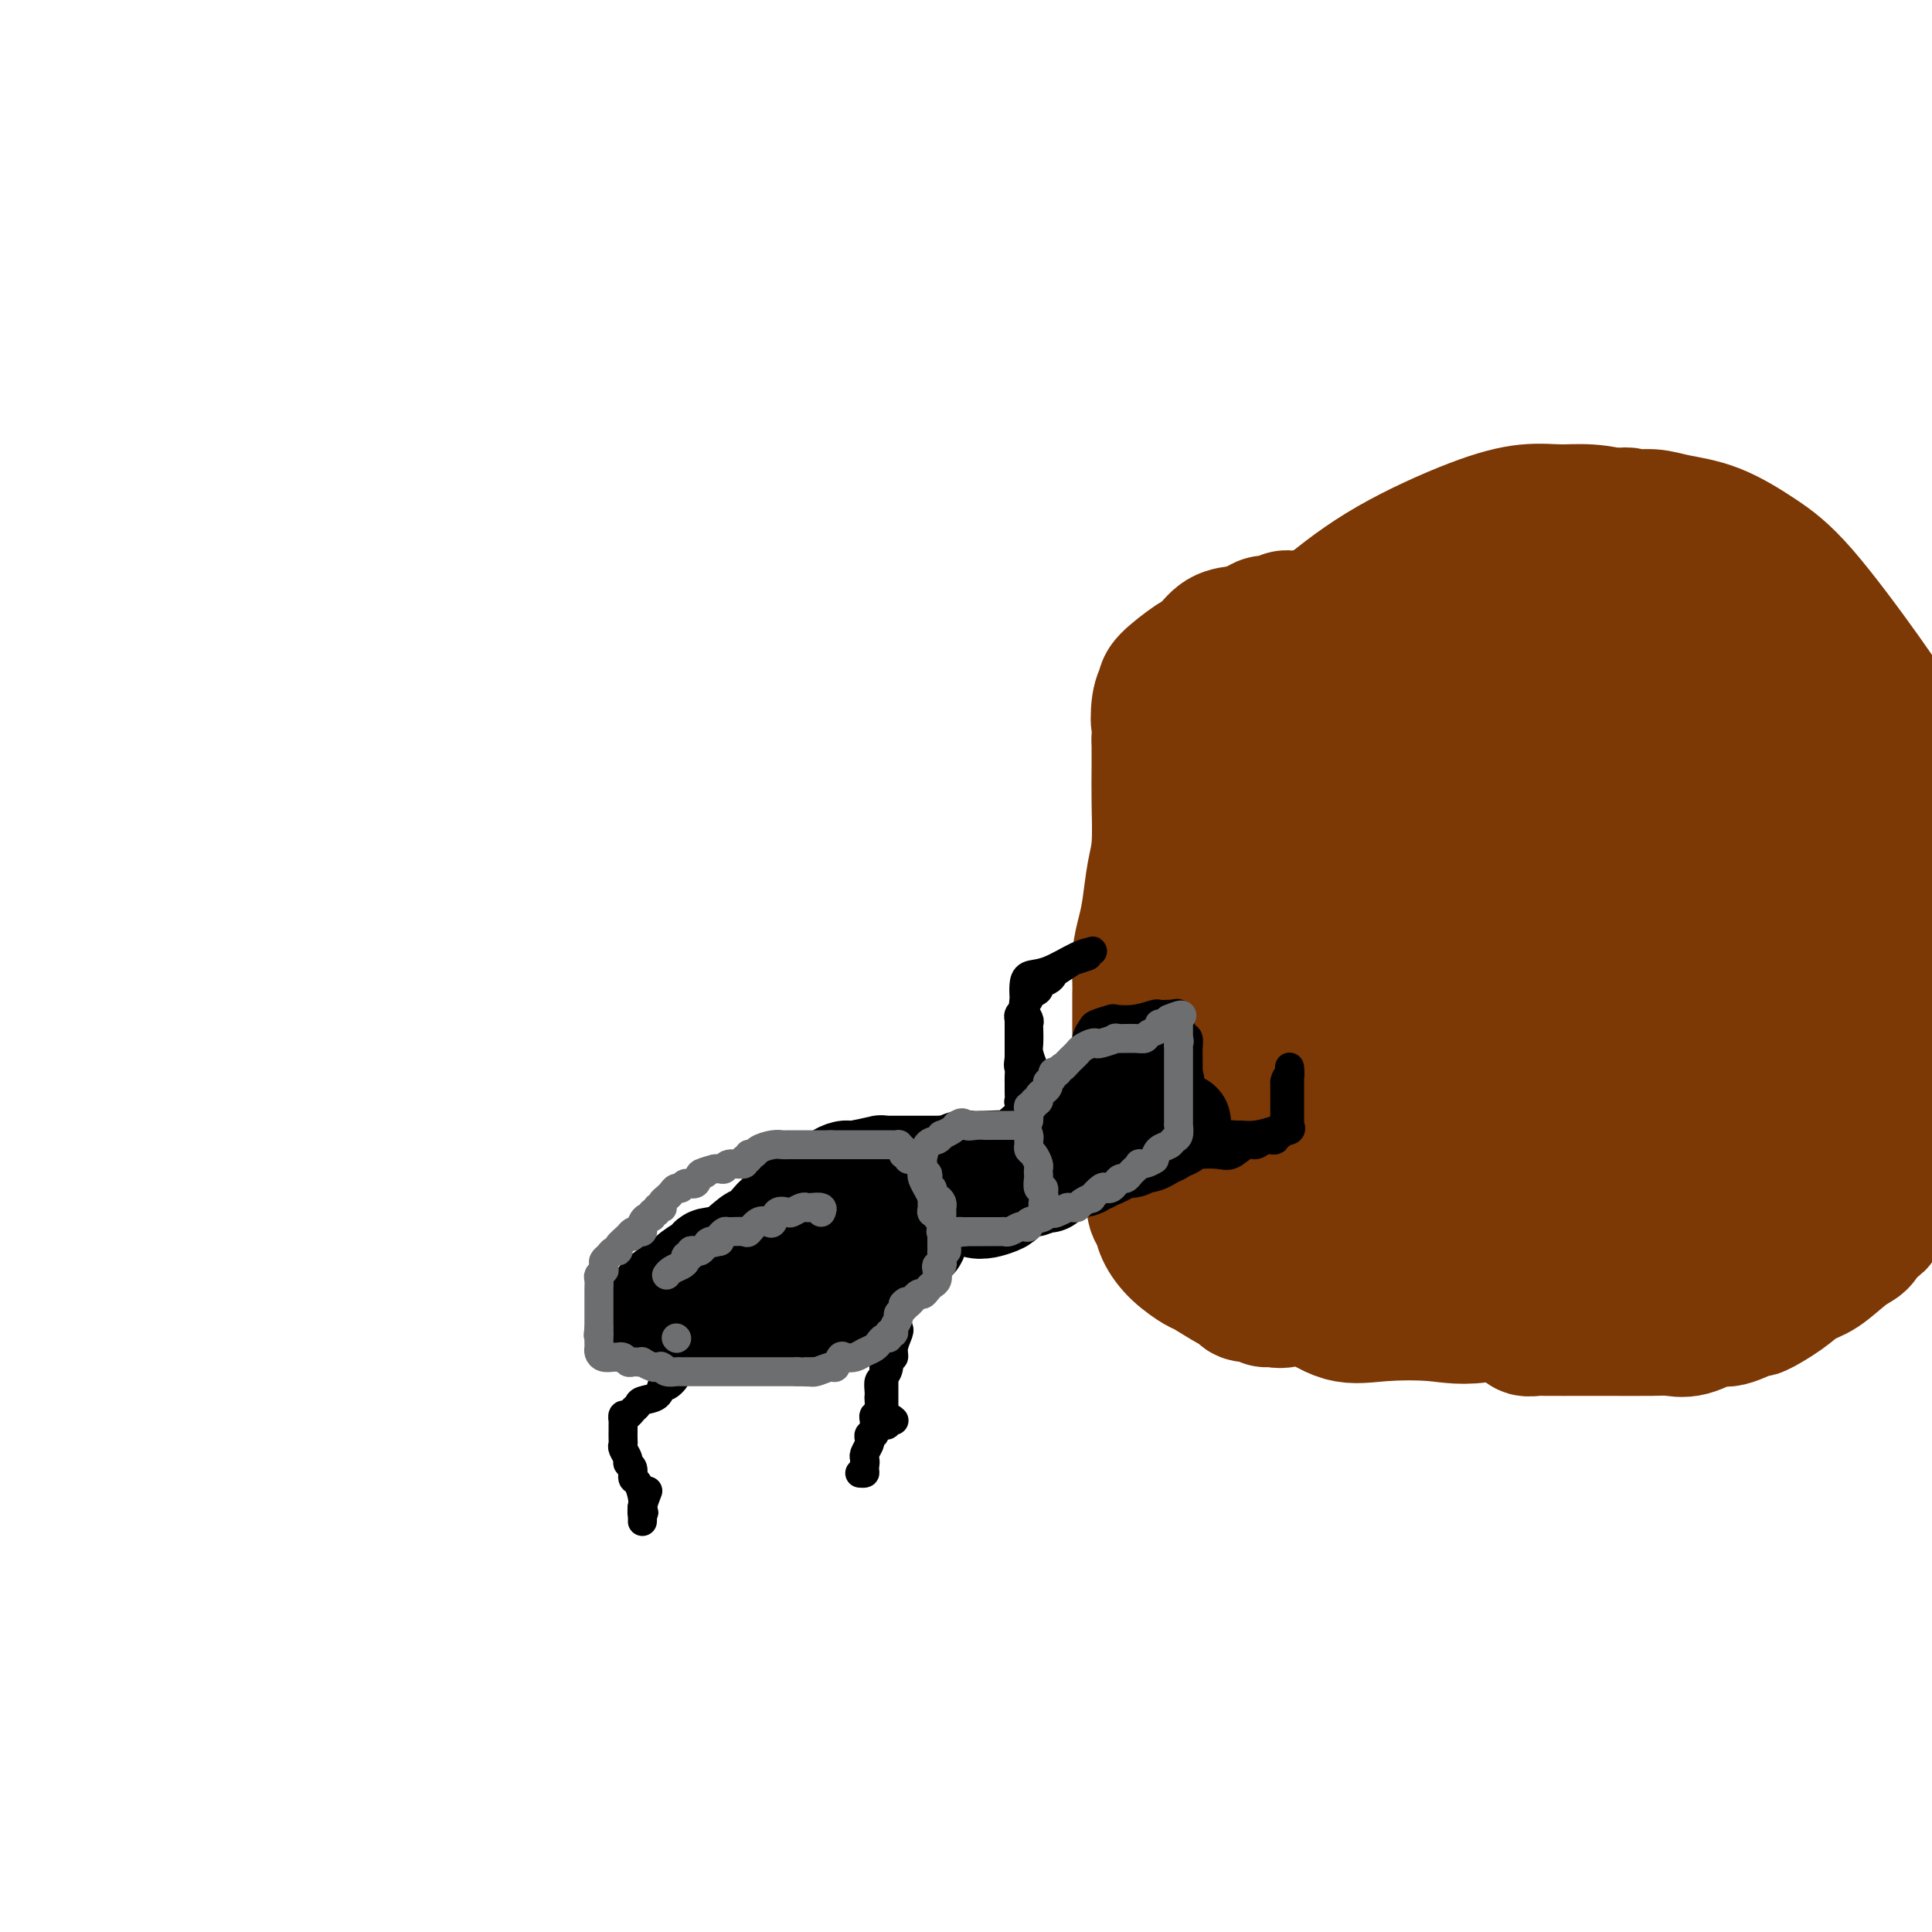 <svg viewBox='0 0 400 400' version='1.1' xmlns='http://www.w3.org/2000/svg' xmlns:xlink='http://www.w3.org/1999/xlink'><g fill='none' stroke='#7C3805' stroke-width='28' stroke-linecap='round' stroke-linejoin='round'><path d='M297,169c-0.021,-0.423 -0.042,-0.845 0,-1c0.042,-0.155 0.148,-0.042 -3,0c-3.148,0.042 -9.549,0.011 -14,0c-4.451,-0.011 -6.952,-0.004 -8,0c-1.048,0.004 -0.642,0.006 -1,0c-0.358,-0.006 -1.481,-0.020 -2,0c-0.519,0.020 -0.435,0.074 -1,0c-0.565,-0.074 -1.780,-0.277 -4,1c-2.220,1.277 -5.446,4.033 -7,6c-1.554,1.967 -1.436,3.146 -2,5c-0.564,1.854 -1.810,4.382 -3,7c-1.190,2.618 -2.325,5.325 -3,8c-0.675,2.675 -0.891,5.317 -1,8c-0.109,2.683 -0.112,5.405 0,8c0.112,2.595 0.340,5.063 0,7c-0.340,1.937 -1.248,3.345 0,6c1.248,2.655 4.652,6.558 7,9c2.348,2.442 3.638,3.423 6,5c2.362,1.577 5.794,3.748 9,5c3.206,1.252 6.185,1.584 9,2c2.815,0.416 5.467,0.916 9,1c3.533,0.084 7.947,-0.250 12,0c4.053,0.250 7.745,1.082 12,0c4.255,-1.082 9.072,-4.078 14,-7c4.928,-2.922 9.965,-5.771 14,-8c4.035,-2.229 7.066,-3.839 11,-8c3.934,-4.161 8.770,-10.872 11,-16c2.230,-5.128 1.856,-8.674 2,-13c0.144,-4.326 0.808,-9.434 1,-14c0.192,-4.566 -0.088,-8.590 -1,-13c-0.912,-4.410 -2.456,-9.205 -4,-14'/><path d='M360,153c-2.056,-3.581 -5.195,-5.534 -8,-8c-2.805,-2.466 -5.275,-5.446 -9,-8c-3.725,-2.554 -8.705,-4.684 -12,-6c-3.295,-1.316 -4.906,-1.819 -7,-2c-2.094,-0.181 -4.672,-0.042 -7,0c-2.328,0.042 -4.408,-0.014 -6,0c-1.592,0.014 -2.698,0.098 -4,0c-1.302,-0.098 -2.799,-0.377 -4,0c-1.201,0.377 -2.105,1.411 -3,3c-0.895,1.589 -1.781,3.733 -3,6c-1.219,2.267 -2.772,4.658 -4,8c-1.228,3.342 -2.132,7.633 -3,12c-0.868,4.367 -1.699,8.808 -2,13c-0.301,4.192 -0.072,8.136 0,13c0.072,4.864 -0.014,10.650 0,16c0.014,5.350 0.129,10.264 0,15c-0.129,4.736 -0.500,9.293 0,13c0.500,3.707 1.873,6.565 3,9c1.127,2.435 2.008,4.447 3,6c0.992,1.553 2.095,2.647 4,3c1.905,0.353 4.612,-0.034 7,0c2.388,0.034 4.457,0.489 9,-1c4.543,-1.489 11.560,-4.922 16,-8c4.440,-3.078 6.303,-5.801 8,-9c1.697,-3.199 3.227,-6.875 5,-11c1.773,-4.125 3.787,-8.699 5,-14c1.213,-5.301 1.624,-11.328 2,-17c0.376,-5.672 0.717,-10.989 0,-19c-0.717,-8.011 -2.490,-18.718 -4,-26c-1.510,-7.282 -2.755,-11.141 -4,-15'/><path d='M342,126c-1.834,-8.260 -2.421,-8.411 -3,-9c-0.579,-0.589 -1.152,-1.616 -2,-2c-0.848,-0.384 -1.971,-0.123 -4,0c-2.029,0.123 -4.965,0.110 -7,0c-2.035,-0.110 -3.170,-0.316 -5,0c-1.830,0.316 -4.354,1.154 -9,3c-4.646,1.846 -11.412,4.700 -17,8c-5.588,3.300 -9.996,7.044 -14,11c-4.004,3.956 -7.602,8.122 -10,12c-2.398,3.878 -3.595,7.467 -5,11c-1.405,3.533 -3.019,7.011 -4,11c-0.981,3.989 -1.331,8.491 -2,13c-0.669,4.509 -1.657,9.025 -2,13c-0.343,3.975 -0.041,7.408 0,11c0.041,3.592 -0.180,7.344 0,10c0.180,2.656 0.759,4.218 2,7c1.241,2.782 3.143,6.785 4,9c0.857,2.215 0.668,2.643 2,3c1.332,0.357 4.183,0.644 9,1c4.817,0.356 11.599,0.780 18,1c6.401,0.220 12.421,0.235 18,0c5.579,-0.235 10.718,-0.720 18,-3c7.282,-2.280 16.707,-6.356 23,-10c6.293,-3.644 9.456,-6.858 12,-11c2.544,-4.142 4.471,-9.214 6,-13c1.529,-3.786 2.659,-6.285 3,-10c0.341,-3.715 -0.108,-8.645 0,-14c0.108,-5.355 0.771,-11.137 0,-16c-0.771,-4.863 -2.977,-8.809 -5,-13c-2.023,-4.191 -3.864,-8.626 -6,-13c-2.136,-4.374 -4.568,-8.687 -7,-13'/><path d='M355,123c-4.674,-8.028 -7.359,-8.597 -10,-10c-2.641,-1.403 -5.239,-3.638 -8,-5c-2.761,-1.362 -5.685,-1.849 -8,-2c-2.315,-0.151 -4.021,0.033 -6,0c-1.979,-0.033 -4.231,-0.284 -7,0c-2.769,0.284 -6.054,1.104 -11,3c-4.946,1.896 -11.554,4.868 -17,8c-5.446,3.132 -9.729,6.424 -14,10c-4.271,3.576 -8.531,7.438 -12,11c-3.469,3.562 -6.149,6.825 -9,11c-2.851,4.175 -5.873,9.261 -8,13c-2.127,3.739 -3.357,6.130 -4,9c-0.643,2.870 -0.697,6.217 -1,13c-0.303,6.783 -0.856,17.000 -1,22c-0.144,5.000 0.120,4.782 1,7c0.880,2.218 2.377,6.871 5,11c2.623,4.129 6.371,7.733 10,10c3.629,2.267 7.139,3.196 12,4c4.861,0.804 11.072,1.483 18,2c6.928,0.517 14.573,0.872 21,1c6.427,0.128 11.636,0.028 16,0c4.364,-0.028 7.882,0.015 12,0c4.118,-0.015 8.836,-0.086 12,0c3.164,0.086 4.775,0.331 8,-1c3.225,-1.331 8.066,-4.237 13,-7c4.934,-2.763 9.963,-5.383 14,-8c4.037,-2.617 7.082,-5.232 9,-8c1.918,-2.768 2.710,-5.690 4,-9c1.290,-3.310 3.078,-7.006 4,-11c0.922,-3.994 0.978,-8.284 1,-13c0.022,-4.716 0.011,-9.858 0,-15'/><path d='M399,169c-0.386,-7.126 -1.850,-10.942 -4,-15c-2.150,-4.058 -4.987,-8.358 -9,-14c-4.013,-5.642 -9.202,-12.626 -13,-17c-3.798,-4.374 -6.206,-6.138 -9,-8c-2.794,-1.862 -5.976,-3.823 -9,-5c-3.024,-1.177 -5.890,-1.570 -8,-2c-2.110,-0.430 -3.462,-0.898 -5,-1c-1.538,-0.102 -3.260,0.161 -4,0c-0.740,-0.161 -0.497,-0.747 -4,0c-3.503,0.747 -10.750,2.826 -14,4c-3.250,1.174 -2.501,1.441 -5,3c-2.499,1.559 -8.244,4.409 -13,9c-4.756,4.591 -8.524,10.924 -12,16c-3.476,5.076 -6.662,8.897 -9,13c-2.338,4.103 -3.828,8.489 -6,13c-2.172,4.511 -5.027,9.146 -7,14c-1.973,4.854 -3.065,9.926 -4,15c-0.935,5.074 -1.712,10.148 -2,15c-0.288,4.852 -0.085,9.480 0,14c0.085,4.520 0.052,8.932 0,13c-0.052,4.068 -0.124,7.791 0,11c0.124,3.209 0.442,5.904 1,8c0.558,2.096 1.354,3.591 2,5c0.646,1.409 1.143,2.730 2,4c0.857,1.270 2.076,2.488 4,4c1.924,1.512 4.553,3.316 7,4c2.447,0.684 4.711,0.247 8,0c3.289,-0.247 7.603,-0.303 11,0c3.397,0.303 5.876,0.966 11,0c5.124,-0.966 12.893,-3.562 18,-6c5.107,-2.438 7.554,-4.719 10,-7'/><path d='M336,259c6.016,-3.481 7.055,-5.682 9,-9c1.945,-3.318 4.795,-7.752 7,-12c2.205,-4.248 3.765,-8.311 5,-12c1.235,-3.689 2.143,-7.005 3,-14c0.857,-6.995 1.661,-17.669 2,-25c0.339,-7.331 0.214,-11.318 0,-16c-0.214,-4.682 -0.515,-10.060 -1,-15c-0.485,-4.940 -1.153,-9.442 -2,-13c-0.847,-3.558 -1.871,-6.170 -3,-9c-1.129,-2.830 -2.361,-5.876 -3,-8c-0.639,-2.124 -0.684,-3.325 -1,-4c-0.316,-0.675 -0.905,-0.825 -1,-1c-0.095,-0.175 0.302,-0.375 0,-1c-0.302,-0.625 -1.303,-1.677 -3,-2c-1.697,-0.323 -4.089,0.081 -6,0c-1.911,-0.081 -3.342,-0.647 -6,0c-2.658,0.647 -6.543,2.509 -11,5c-4.457,2.491 -9.484,5.612 -13,8c-3.516,2.388 -5.520,4.043 -8,6c-2.480,1.957 -5.435,4.216 -9,7c-3.565,2.784 -7.740,6.094 -11,9c-3.260,2.906 -5.606,5.409 -9,11c-3.394,5.591 -7.837,14.270 -10,19c-2.163,4.730 -2.045,5.512 -3,8c-0.955,2.488 -2.982,6.682 -4,11c-1.018,4.318 -1.028,8.759 -1,13c0.028,4.241 0.093,8.283 0,12c-0.093,3.717 -0.345,7.110 0,10c0.345,2.890 1.285,5.278 3,8c1.715,2.722 4.204,5.778 7,8c2.796,2.222 5.898,3.611 9,5'/><path d='M276,258c3.747,0.999 8.614,0.996 15,1c6.386,0.004 14.292,0.016 21,0c6.708,-0.016 12.217,-0.061 17,-1c4.783,-0.939 8.839,-2.772 12,-5c3.161,-2.228 5.428,-4.849 7,-8c1.572,-3.151 2.448,-6.830 3,-10c0.552,-3.170 0.780,-5.829 1,-9c0.220,-3.171 0.430,-6.853 0,-11c-0.430,-4.147 -1.502,-8.761 -3,-13c-1.498,-4.239 -3.421,-8.105 -6,-12c-2.579,-3.895 -5.813,-7.820 -8,-11c-2.187,-3.180 -3.325,-5.616 -5,-8c-1.675,-2.384 -3.885,-4.718 -5,-6c-1.115,-1.282 -1.134,-1.513 -1,-2c0.134,-0.487 0.422,-1.231 0,-1c-0.422,0.231 -1.553,1.437 -3,3c-1.447,1.563 -3.212,3.483 -5,7c-1.788,3.517 -3.601,8.633 -5,14c-1.399,5.367 -2.383,10.987 -3,16c-0.617,5.013 -0.865,9.419 -1,14c-0.135,4.581 -0.155,9.335 1,14c1.155,4.665 3.486,9.239 5,12c1.514,2.761 2.212,3.708 3,4c0.788,0.292 1.667,-0.070 3,0c1.333,0.070 3.120,0.571 5,0c1.880,-0.571 3.852,-2.214 5,-4c1.148,-1.786 1.473,-3.716 2,-5c0.527,-1.284 1.257,-1.923 2,-4c0.743,-2.077 1.498,-5.594 2,-10c0.502,-4.406 0.751,-9.703 1,-15'/><path d='M336,208c1.196,-8.033 0.684,-11.115 0,-16c-0.684,-4.885 -1.542,-11.571 -3,-18c-1.458,-6.429 -3.515,-12.600 -5,-16c-1.485,-3.400 -2.397,-4.027 -3,-5c-0.603,-0.973 -0.895,-2.290 -1,-3c-0.105,-0.710 -0.022,-0.812 0,-1c0.022,-0.188 -0.018,-0.462 -1,0c-0.982,0.462 -2.905,1.660 -5,4c-2.095,2.340 -4.363,5.823 -6,11c-1.637,5.177 -2.645,12.048 -3,20c-0.355,7.952 -0.058,16.983 0,21c0.058,4.017 -0.124,3.019 0,4c0.124,0.981 0.554,3.941 1,6c0.446,2.059 0.908,3.215 1,3c0.092,-0.215 -0.186,-1.803 0,-3c0.186,-1.197 0.834,-2.003 1,-4c0.166,-1.997 -0.152,-5.185 0,-9c0.152,-3.815 0.773,-8.258 1,-13c0.227,-4.742 0.062,-9.782 0,-15c-0.062,-5.218 -0.019,-10.614 0,-15c0.019,-4.386 0.015,-7.763 0,-10c-0.015,-2.237 -0.043,-3.333 0,-4c0.043,-0.667 0.155,-0.905 0,-1c-0.155,-0.095 -0.578,-0.048 -1,0'/><path d='M312,144c-0.298,-10.696 -1.542,-0.437 -3,5c-1.458,5.437 -3.131,6.052 -5,9c-1.869,2.948 -3.934,8.227 -6,13c-2.066,4.773 -4.133,9.039 -6,13c-1.867,3.961 -3.533,7.619 -5,13c-1.467,5.381 -2.736,12.487 -4,18c-1.264,5.513 -2.523,9.435 -3,13c-0.477,3.565 -0.172,6.774 0,9c0.172,2.226 0.211,3.470 0,5c-0.211,1.530 -0.671,3.347 0,4c0.671,0.653 2.474,0.142 7,0c4.526,-0.142 11.776,0.085 18,0c6.224,-0.085 11.421,-0.481 17,-2c5.579,-1.519 11.541,-4.162 15,-6c3.459,-1.838 4.417,-2.871 5,-4c0.583,-1.129 0.791,-2.354 1,-4c0.209,-1.646 0.418,-3.713 0,-6c-0.418,-2.287 -1.462,-4.795 -3,-7c-1.538,-2.205 -3.569,-4.107 -7,-6c-3.431,-1.893 -8.262,-3.777 -14,-5c-5.738,-1.223 -12.383,-1.786 -17,-2c-4.617,-0.214 -7.206,-0.081 -9,0c-1.794,0.081 -2.792,0.110 -5,0c-2.208,-0.110 -5.627,-0.357 -8,0c-2.373,0.357 -3.702,1.320 -5,2c-1.298,0.680 -2.566,1.078 -4,2c-1.434,0.922 -3.033,2.369 -4,3c-0.967,0.631 -1.300,0.448 -3,2c-1.700,1.552 -4.765,4.841 -6,6c-1.235,1.159 -0.638,0.188 -1,1c-0.362,0.812 -1.681,3.406 -3,6'/><path d='M254,226c-1.775,2.563 -1.211,2.472 -1,3c0.211,0.528 0.071,1.677 0,3c-0.071,1.323 -0.072,2.821 0,4c0.072,1.179 0.215,2.038 0,3c-0.215,0.962 -0.790,2.026 -1,4c-0.210,1.974 -0.056,4.856 0,6c0.056,1.144 0.015,0.548 0,1c-0.015,0.452 -0.004,1.953 0,3c0.004,1.047 -0.001,1.641 0,2c0.001,0.359 0.006,0.482 0,1c-0.006,0.518 -0.025,1.431 0,2c0.025,0.569 0.094,0.793 0,1c-0.094,0.207 -0.353,0.395 0,1c0.353,0.605 1.316,1.627 2,2c0.684,0.373 1.087,0.098 2,0c0.913,-0.098 2.335,-0.018 3,0c0.665,0.018 0.574,-0.028 1,0c0.426,0.028 1.369,0.128 2,0c0.631,-0.128 0.949,-0.483 2,-1c1.051,-0.517 2.835,-1.195 4,-2c1.165,-0.805 1.709,-1.736 3,-3c1.291,-1.264 3.327,-2.860 4,-4c0.673,-1.140 -0.016,-1.825 0,-3c0.016,-1.175 0.737,-2.842 1,-4c0.263,-1.158 0.068,-1.807 0,-3c-0.068,-1.193 -0.010,-2.930 0,-4c0.010,-1.070 -0.028,-1.472 0,-3c0.028,-1.528 0.123,-4.181 0,-6c-0.123,-1.819 -0.464,-2.806 -1,-4c-0.536,-1.194 -1.268,-2.597 -2,-4'/><path d='M273,221c-0.504,-5.048 -0.765,-2.168 -1,-2c-0.235,0.168 -0.445,-2.374 -1,-4c-0.555,-1.626 -1.454,-2.334 -2,-3c-0.546,-0.666 -0.739,-1.291 -1,-2c-0.261,-0.709 -0.590,-1.503 -1,-2c-0.410,-0.497 -0.902,-0.698 -1,-1c-0.098,-0.302 0.198,-0.707 0,-1c-0.198,-0.293 -0.890,-0.474 -1,-1c-0.110,-0.526 0.363,-1.395 0,-2c-0.363,-0.605 -1.563,-0.945 -2,-1c-0.437,-0.055 -0.112,0.176 0,0c0.112,-0.176 0.013,-0.760 -1,-1c-1.013,-0.240 -2.938,-0.136 -4,0c-1.062,0.136 -1.262,0.303 -1,0c0.262,-0.303 0.987,-1.075 0,0c-0.987,1.075 -3.684,3.996 -5,5c-1.316,1.004 -1.251,0.091 -2,1c-0.749,0.909 -2.313,3.641 -3,5c-0.687,1.359 -0.499,1.344 -1,2c-0.501,0.656 -1.692,1.982 -2,3c-0.308,1.018 0.268,1.726 0,2c-0.268,0.274 -1.380,0.112 -2,1c-0.620,0.888 -0.749,2.825 -1,4c-0.251,1.175 -0.626,1.587 -1,2'/><path d='M240,226c-2.801,4.182 -0.803,2.138 0,2c0.803,-0.138 0.411,1.629 0,3c-0.411,1.371 -0.842,2.347 -1,3c-0.158,0.653 -0.043,0.984 0,2c0.043,1.016 0.015,2.719 0,4c-0.015,1.281 -0.016,2.141 0,3c0.016,0.859 0.050,1.717 0,3c-0.050,1.283 -0.185,2.992 0,4c0.185,1.008 0.690,1.315 1,2c0.310,0.685 0.426,1.749 1,3c0.574,1.251 1.607,2.688 3,4c1.393,1.312 3.145,2.499 4,3c0.855,0.501 0.814,0.315 2,1c1.186,0.685 3.600,2.240 5,3c1.400,0.760 1.788,0.725 2,1c0.212,0.275 0.250,0.861 1,1c0.750,0.139 2.212,-0.168 3,0c0.788,0.168 0.903,0.811 1,1c0.097,0.189 0.175,-0.076 1,0c0.825,0.076 2.396,0.495 3,0c0.604,-0.495 0.239,-1.902 0,-3c-0.239,-1.098 -0.354,-1.885 -1,-3c-0.646,-1.115 -1.823,-2.557 -3,-4'/><path d='M262,259c-1.300,-2.083 -2.550,-2.291 -4,-3c-1.450,-0.709 -3.099,-1.920 -4,-3c-0.901,-1.080 -1.054,-2.029 -2,-3c-0.946,-0.971 -2.686,-1.966 -4,-3c-1.314,-1.034 -2.201,-2.109 -3,-3c-0.799,-0.891 -1.510,-1.597 -2,-2c-0.490,-0.403 -0.757,-0.501 -1,-1c-0.243,-0.499 -0.460,-1.398 -1,-2c-0.540,-0.602 -1.402,-0.907 -2,-2c-0.598,-1.093 -0.931,-2.974 -1,-4c-0.069,-1.026 0.125,-1.197 0,-2c-0.125,-0.803 -0.569,-2.238 -1,-3c-0.431,-0.762 -0.847,-0.850 -1,-1c-0.153,-0.150 -0.041,-0.361 0,-1c0.041,-0.639 0.011,-1.707 0,-2c-0.011,-0.293 -0.003,0.189 0,0c0.003,-0.189 0.001,-1.050 0,-2c-0.001,-0.950 -0.000,-1.991 0,-3c0.000,-1.009 0.000,-1.987 0,-3c-0.000,-1.013 -0.001,-2.062 0,-3c0.001,-0.938 0.003,-1.766 0,-3c-0.003,-1.234 -0.012,-2.876 0,-4c0.012,-1.124 0.044,-1.731 0,-3c-0.044,-1.269 -0.166,-3.199 0,-5c0.166,-1.801 0.619,-3.474 1,-5c0.381,-1.526 0.691,-2.906 1,-5c0.309,-2.094 0.619,-4.901 1,-7c0.381,-2.099 0.834,-3.491 1,-6c0.166,-2.509 0.045,-6.137 0,-9c-0.045,-2.863 -0.013,-4.961 0,-7c0.013,-2.039 0.006,-4.020 0,-6'/><path d='M240,153c0.636,-11.752 0.225,-5.632 0,-4c-0.225,1.632 -0.265,-1.224 0,-3c0.265,-1.776 0.835,-2.472 1,-3c0.165,-0.528 -0.077,-0.887 1,-2c1.077,-1.113 3.471,-2.980 5,-4c1.529,-1.020 2.191,-1.191 3,-2c0.809,-0.809 1.764,-2.254 3,-3c1.236,-0.746 2.755,-0.792 4,-1c1.245,-0.208 2.218,-0.577 3,-1c0.782,-0.423 1.375,-0.900 2,-1c0.625,-0.100 1.284,0.178 2,0c0.716,-0.178 1.491,-0.810 2,-1c0.509,-0.190 0.753,0.062 2,0c1.247,-0.062 3.499,-0.439 5,-1c1.501,-0.561 2.252,-1.307 4,-2c1.748,-0.693 4.494,-1.335 7,-2c2.506,-0.665 4.771,-1.355 6,-2c1.229,-0.645 1.422,-1.245 3,-2c1.578,-0.755 4.543,-1.667 7,-2c2.457,-0.333 4.408,-0.089 6,0c1.592,0.089 2.826,0.024 3,0c0.174,-0.024 -0.712,-0.006 1,0c1.712,0.006 6.023,0.001 9,0c2.977,-0.001 4.621,0.003 6,0c1.379,-0.003 2.493,-0.011 3,0c0.507,0.011 0.406,0.041 1,0c0.594,-0.041 1.884,-0.155 4,0c2.116,0.155 5.058,0.577 8,1'/><path d='M341,118c7.445,0.640 5.558,1.740 6,3c0.442,1.260 3.211,2.681 5,4c1.789,1.319 2.596,2.537 4,4c1.404,1.463 3.404,3.170 5,5c1.596,1.830 2.788,3.781 4,6c1.212,2.219 2.443,4.704 4,7c1.557,2.296 3.440,4.403 4,7c0.560,2.597 -0.204,5.685 0,8c0.204,2.315 1.375,3.857 2,6c0.625,2.143 0.703,4.888 1,7c0.297,2.112 0.812,3.593 1,5c0.188,1.407 0.050,2.740 0,4c-0.050,1.260 -0.013,2.447 0,4c0.013,1.553 0.003,3.472 0,5c-0.003,1.528 0.001,2.667 0,3c-0.001,0.333 -0.007,-0.139 0,1c0.007,1.139 0.028,3.888 0,5c-0.028,1.112 -0.106,0.585 0,1c0.106,0.415 0.395,1.770 0,3c-0.395,1.230 -1.473,2.335 -2,3c-0.527,0.665 -0.504,0.890 -1,2c-0.496,1.110 -1.512,3.104 -2,4c-0.488,0.896 -0.447,0.693 -1,2c-0.553,1.307 -1.701,4.125 -3,6c-1.299,1.875 -2.751,2.806 -4,4c-1.249,1.194 -2.295,2.649 -3,4c-0.705,1.351 -1.070,2.597 -2,4c-0.930,1.403 -2.424,2.964 -3,4c-0.576,1.036 -0.232,1.548 -1,3c-0.768,1.452 -2.648,3.843 -4,6c-1.352,2.157 -2.176,4.078 -3,6'/><path d='M348,254c-4.816,7.885 -2.355,3.596 -2,3c0.355,-0.596 -1.394,2.501 -3,4c-1.606,1.499 -3.067,1.401 -4,2c-0.933,0.599 -1.338,1.897 -3,3c-1.662,1.103 -4.581,2.012 -7,3c-2.419,0.988 -4.340,2.054 -6,3c-1.660,0.946 -3.061,1.770 -4,2c-0.939,0.230 -1.415,-0.135 -2,0c-0.585,0.135 -1.278,0.768 -1,1c0.278,0.232 1.527,0.062 2,0c0.473,-0.062 0.170,-0.017 2,0c1.830,0.017 5.793,0.007 8,0c2.207,-0.007 2.657,-0.010 5,0c2.343,0.010 6.578,0.033 9,0c2.422,-0.033 3.032,-0.122 4,0c0.968,0.122 2.294,0.455 4,0c1.706,-0.455 3.793,-1.700 5,-2c1.207,-0.300 1.533,0.344 3,0c1.467,-0.344 4.074,-1.676 5,-2c0.926,-0.324 0.169,0.359 1,0c0.831,-0.359 3.249,-1.759 5,-3c1.751,-1.241 2.837,-2.324 4,-3c1.163,-0.676 2.405,-0.944 4,-2c1.595,-1.056 3.545,-2.900 5,-4c1.455,-1.100 2.416,-1.457 3,-2c0.584,-0.543 0.792,-1.271 1,-2'/><path d='M386,255c4.591,-3.029 2.068,-1.600 2,-2c-0.068,-0.400 2.320,-2.629 3,-4c0.680,-1.371 -0.347,-1.883 0,-3c0.347,-1.117 2.069,-2.838 3,-4c0.931,-1.162 1.073,-1.764 1,-3c-0.073,-1.236 -0.359,-3.105 0,-4c0.359,-0.895 1.364,-0.817 2,-2c0.636,-1.183 0.903,-3.626 1,-5c0.097,-1.374 0.026,-1.680 0,-2c-0.026,-0.320 -0.005,-0.655 0,-1c0.005,-0.345 -0.005,-0.701 0,-1c0.005,-0.299 0.024,-0.542 0,-1c-0.024,-0.458 -0.090,-1.130 0,-1c0.090,0.130 0.338,1.062 0,2c-0.338,0.938 -1.261,1.883 -2,3c-0.739,1.117 -1.295,2.405 -2,4c-0.705,1.595 -1.558,3.496 -3,5c-1.442,1.504 -3.473,2.613 -5,4c-1.527,1.387 -2.551,3.054 -4,4c-1.449,0.946 -3.324,1.171 -5,2c-1.676,0.829 -3.155,2.264 -4,3c-0.845,0.736 -1.058,0.775 -2,1c-0.942,0.225 -2.613,0.638 -3,1c-0.387,0.362 0.511,0.674 0,1c-0.511,0.326 -2.432,0.664 -4,1c-1.568,0.336 -2.784,0.668 -4,1'/><path d='M360,254c-4.448,1.776 -4.567,1.216 -5,1c-0.433,-0.216 -1.181,-0.088 -2,0c-0.819,0.088 -1.709,0.137 -2,0c-0.291,-0.137 0.016,-0.461 1,-1c0.984,-0.539 2.646,-1.294 4,-2c1.354,-0.706 2.402,-1.363 3,-2c0.598,-0.637 0.748,-1.253 1,-2c0.252,-0.747 0.606,-1.624 1,-3c0.394,-1.376 0.827,-3.250 1,-4c0.173,-0.750 0.087,-0.375 0,0'/></g>
<g fill='none' stroke='#000000' stroke-width='20' stroke-linecap='round' stroke-linejoin='round'><path d='M209,242c0.757,-0.323 1.513,-0.647 2,-1c0.487,-0.353 0.703,-0.736 1,-1c0.297,-0.264 0.674,-0.408 1,-1c0.326,-0.592 0.601,-1.630 1,-2c0.399,-0.370 0.922,-0.071 1,0c0.078,0.071 -0.291,-0.085 0,0c0.291,0.085 1.240,0.411 2,0c0.760,-0.411 1.331,-1.559 2,-2c0.669,-0.441 1.437,-0.173 2,0c0.563,0.173 0.923,0.253 1,0c0.077,-0.253 -0.129,-0.839 0,-1c0.129,-0.161 0.591,0.101 2,0c1.409,-0.101 3.764,-0.566 5,-1c1.236,-0.434 1.353,-0.838 2,-1c0.647,-0.162 1.823,-0.081 3,0'/><path d='M234,232c3.268,-0.774 1.437,-0.207 1,0c-0.437,0.207 0.520,0.056 1,0c0.480,-0.056 0.482,-0.015 1,0c0.518,0.015 1.550,0.004 2,0c0.450,-0.004 0.316,-0.001 1,0c0.684,0.001 2.184,0.000 3,0c0.816,-0.000 0.947,-0.000 1,0c0.053,0.000 0.026,0.000 0,0'/><path d='M244,232c1.594,0.162 0.579,0.568 0,1c-0.579,0.432 -0.721,0.890 -1,1c-0.279,0.110 -0.695,-0.129 -1,0c-0.305,0.129 -0.501,0.627 -1,1c-0.499,0.373 -1.303,0.621 -2,1c-0.697,0.379 -1.289,0.889 -2,1c-0.711,0.111 -1.542,-0.177 -2,0c-0.458,0.177 -0.543,0.818 -1,1c-0.457,0.182 -1.286,-0.096 -2,0c-0.714,0.096 -1.313,0.564 -2,1c-0.687,0.436 -1.463,0.838 -2,1c-0.537,0.162 -0.834,0.085 -1,0c-0.166,-0.085 -0.201,-0.176 -1,0c-0.799,0.176 -2.361,0.621 -4,1c-1.639,0.379 -3.353,0.694 -5,1c-1.647,0.306 -3.227,0.603 -4,1c-0.773,0.397 -0.739,0.895 -1,1c-0.261,0.105 -0.817,-0.182 -2,0c-1.183,0.182 -2.994,0.833 -4,1c-1.006,0.167 -1.208,-0.151 -2,0c-0.792,0.151 -2.175,0.771 -3,1c-0.825,0.229 -1.093,0.065 -1,0c0.093,-0.065 0.546,-0.033 1,0'/><path d='M201,246c-3.670,0.928 0.657,0.249 3,0c2.343,-0.249 2.704,-0.067 3,0c0.296,0.067 0.527,0.018 1,0c0.473,-0.018 1.186,-0.004 2,0c0.814,0.004 1.727,-0.003 2,0c0.273,0.003 -0.094,0.014 0,0c0.094,-0.014 0.651,-0.054 1,0c0.349,0.054 0.492,0.203 1,0c0.508,-0.203 1.383,-0.757 2,-1c0.617,-0.243 0.976,-0.174 1,0c0.024,0.174 -0.288,0.454 0,0c0.288,-0.454 1.177,-1.642 2,-2c0.823,-0.358 1.579,0.114 2,0c0.421,-0.114 0.508,-0.814 1,-1c0.492,-0.186 1.389,0.144 2,0c0.611,-0.144 0.937,-0.760 1,-1c0.063,-0.240 -0.137,-0.103 0,0c0.137,0.103 0.611,0.172 1,0c0.389,-0.172 0.695,-0.586 1,-1'/><path d='M227,240c2.250,-0.810 0.875,0.167 1,0c0.125,-0.167 1.750,-1.476 2,-2c0.250,-0.524 -0.875,-0.262 -2,0'/><path d='M228,238c-0.289,-0.311 -1.511,-0.089 -2,0c-0.489,0.089 -0.244,0.044 0,0'/><path d='M199,243c0.000,-0.305 0.000,-0.611 0,-1c-0.000,-0.389 -0.000,-0.863 0,-1c0.000,-0.137 0.000,0.062 0,0c-0.000,-0.062 -0.000,-0.385 0,0c0.000,0.385 0.000,1.479 0,2c-0.000,0.521 -0.000,0.468 0,1c0.000,0.532 0.000,1.648 0,2c-0.000,0.352 -0.002,-0.060 0,0c0.002,0.060 0.006,0.591 0,1c-0.006,0.409 -0.022,0.697 0,1c0.022,0.303 0.083,0.620 0,1c-0.083,0.380 -0.309,0.823 0,1c0.309,0.177 1.155,0.089 2,0'/><path d='M201,250c1.317,1.136 3.611,0.477 5,0c1.389,-0.477 1.875,-0.772 2,-1c0.125,-0.228 -0.110,-0.390 0,-1c0.110,-0.610 0.565,-1.668 1,-2c0.435,-0.332 0.849,0.061 1,0c0.151,-0.061 0.040,-0.576 0,-1c-0.040,-0.424 -0.010,-0.758 0,-1c0.010,-0.242 0.001,-0.390 0,-1c-0.001,-0.610 0.008,-1.680 0,-2c-0.008,-0.320 -0.033,0.109 0,0c0.033,-0.109 0.122,-0.757 -1,-1c-1.122,-0.243 -3.457,-0.080 -5,0c-1.543,0.080 -2.294,0.077 -3,0c-0.706,-0.077 -1.366,-0.227 -2,0c-0.634,0.227 -1.242,0.832 -2,1c-0.758,0.168 -1.667,-0.099 -2,0c-0.333,0.099 -0.090,0.565 0,1c0.090,0.435 0.026,0.839 0,1c-0.026,0.161 -0.013,0.081 0,0'/><path d='M197,241c-1.738,0.000 -3.476,0.000 -5,0c-1.524,-0.000 -2.835,-0.001 -4,0c-1.165,0.001 -2.186,0.004 -3,0c-0.814,-0.004 -1.421,-0.016 -2,0c-0.579,0.016 -1.130,0.060 -1,0c0.130,-0.060 0.940,-0.222 0,0c-0.940,0.222 -3.629,0.829 -5,1c-1.371,0.171 -1.422,-0.095 -2,0c-0.578,0.095 -1.682,0.550 -2,1c-0.318,0.450 0.148,0.893 0,1c-0.148,0.107 -0.912,-0.122 -1,0c-0.088,0.122 0.500,0.596 0,1c-0.500,0.404 -2.087,0.737 -3,1c-0.913,0.263 -1.150,0.454 -2,1c-0.850,0.546 -2.311,1.446 -3,2c-0.689,0.554 -0.606,0.762 -1,1c-0.394,0.238 -1.265,0.505 -2,1c-0.735,0.495 -1.332,1.218 -2,2c-0.668,0.782 -1.406,1.623 -2,2c-0.594,0.377 -1.045,0.289 -2,1c-0.955,0.711 -2.416,2.222 -4,3c-1.584,0.778 -3.292,0.825 -4,1c-0.708,0.175 -0.417,0.480 -1,1c-0.583,0.520 -2.042,1.255 -3,2c-0.958,0.745 -1.417,1.498 -2,2c-0.583,0.502 -1.292,0.751 -2,1'/><path d='M139,266c-5.442,3.964 -2.045,2.372 -1,2c1.045,-0.372 -0.260,0.474 -1,1c-0.740,0.526 -0.915,0.732 -1,1c-0.085,0.268 -0.081,0.596 0,1c0.081,0.404 0.238,0.882 0,1c-0.238,0.118 -0.871,-0.126 -1,0c-0.129,0.126 0.245,0.622 0,1c-0.245,0.378 -1.107,0.637 -1,1c0.107,0.363 1.185,0.829 3,1c1.815,0.171 4.367,0.046 6,0c1.633,-0.046 2.348,-0.011 3,0c0.652,0.011 1.240,0.000 2,0c0.760,-0.000 1.693,0.010 3,0c1.307,-0.010 2.989,-0.040 4,0c1.011,0.040 1.352,0.150 2,0c0.648,-0.150 1.604,-0.561 3,-1c1.396,-0.439 3.233,-0.908 4,-1c0.767,-0.092 0.463,0.192 1,0c0.537,-0.192 1.914,-0.859 3,-1c1.086,-0.141 1.882,0.246 3,0c1.118,-0.246 2.559,-1.123 4,-2'/><path d='M175,270c3.490,-0.932 2.216,-0.760 2,-1c-0.216,-0.240 0.624,-0.890 1,-1c0.376,-0.110 0.286,0.322 1,0c0.714,-0.322 2.233,-1.396 3,-2c0.767,-0.604 0.783,-0.738 1,-1c0.217,-0.262 0.637,-0.651 1,-1c0.363,-0.349 0.670,-0.657 1,-1c0.330,-0.343 0.685,-0.722 1,-1c0.315,-0.278 0.592,-0.454 1,-1c0.408,-0.546 0.947,-1.462 1,-2c0.053,-0.538 -0.381,-0.700 0,-1c0.381,-0.300 1.577,-0.739 2,-1c0.423,-0.261 0.073,-0.343 0,-1c-0.073,-0.657 0.130,-1.889 0,-2c-0.130,-0.111 -0.591,0.898 -1,1c-0.409,0.102 -0.764,-0.703 -3,0c-2.236,0.703 -6.353,2.915 -9,4c-2.647,1.085 -3.823,1.042 -5,1'/><path d='M172,260c-3.534,1.411 -3.369,1.939 -4,2c-0.631,0.061 -2.057,-0.347 -3,0c-0.943,0.347 -1.404,1.447 -2,2c-0.596,0.553 -1.327,0.560 -2,1c-0.673,0.440 -1.288,1.313 -2,2c-0.712,0.687 -1.519,1.188 -1,1c0.519,-0.188 2.366,-1.063 5,-2c2.634,-0.937 6.055,-1.935 9,-3c2.945,-1.065 5.416,-2.198 7,-3c1.584,-0.802 2.283,-1.274 3,-2c0.717,-0.726 1.453,-1.705 2,-2c0.547,-0.295 0.905,0.095 1,0c0.095,-0.095 -0.072,-0.674 0,-1c0.072,-0.326 0.385,-0.401 -1,0c-1.385,0.401 -4.468,1.276 -7,2c-2.532,0.724 -4.514,1.297 -6,2c-1.486,0.703 -2.477,1.535 -3,2c-0.523,0.465 -0.578,0.561 1,0c1.578,-0.561 4.789,-1.781 8,-3'/><path d='M177,258c2.622,-1.144 4.678,-2.503 6,-3c1.322,-0.497 1.909,-0.133 2,0c0.091,0.133 -0.316,0.036 -1,0c-0.684,-0.036 -1.646,-0.010 -2,0c-0.354,0.010 -0.101,0.003 0,0c0.101,-0.003 0.051,-0.001 0,0'/></g>
<g fill='none' stroke='#000000' stroke-width='6' stroke-linecap='round' stroke-linejoin='round'><path d='M180,272c0.845,-0.089 1.691,-0.179 2,0c0.309,0.179 0.082,0.625 0,1c-0.082,0.375 -0.018,0.678 0,1c0.018,0.322 -0.009,0.664 0,1c0.009,0.336 0.055,0.667 0,1c-0.055,0.333 -0.211,0.666 0,1c0.211,0.334 0.789,0.667 1,1c0.211,0.333 0.057,0.666 0,1c-0.057,0.334 -0.015,0.671 0,1c0.015,0.329 0.004,0.652 0,1c-0.004,0.348 -0.001,0.722 0,1c0.001,0.278 0.000,0.459 0,1c-0.000,0.541 -0.000,1.441 0,2c0.000,0.559 0.000,0.776 0,1c-0.000,0.224 -0.000,0.455 0,1c0.000,0.545 0.000,1.406 0,2c-0.000,0.594 -0.000,0.922 0,1c0.000,0.078 0.000,-0.094 0,0c-0.000,0.094 -0.000,0.456 0,1c0.000,0.544 0.000,1.272 0,2'/><path d='M183,293c0.631,3.476 0.708,1.667 1,1c0.292,-0.667 0.798,-0.190 1,0c0.202,0.190 0.101,0.095 0,0'/><path d='M222,226c0.053,-0.365 0.106,-0.729 0,-1c-0.106,-0.271 -0.372,-0.447 0,-1c0.372,-0.553 1.381,-1.483 2,-2c0.619,-0.517 0.849,-0.622 1,-1c0.151,-0.378 0.222,-1.030 1,-2c0.778,-0.970 2.264,-2.260 3,-3c0.736,-0.740 0.721,-0.930 1,-1c0.279,-0.070 0.851,-0.019 1,0c0.149,0.019 -0.126,0.005 0,0c0.126,-0.005 0.653,-0.001 1,0c0.347,0.001 0.513,-0.000 1,0c0.487,0.000 1.293,0.002 2,0c0.707,-0.002 1.314,-0.008 2,0c0.686,0.008 1.452,0.030 2,0c0.548,-0.030 0.879,-0.111 1,0c0.121,0.111 0.032,0.415 0,1c-0.032,0.585 -0.009,1.452 0,2c0.009,0.548 0.002,0.776 0,1c-0.002,0.224 -0.001,0.445 0,1c0.001,0.555 0.000,1.444 0,2c-0.000,0.556 -0.000,0.778 0,1'/><path d='M240,223c0.263,1.399 0.421,0.897 0,1c-0.421,0.103 -1.423,0.812 -2,1c-0.577,0.188 -0.731,-0.144 -1,0c-0.269,0.144 -0.654,0.764 -1,1c-0.346,0.236 -0.653,0.088 -1,0c-0.347,-0.088 -0.734,-0.118 -1,0c-0.266,0.118 -0.411,0.382 -1,0c-0.589,-0.382 -1.622,-1.412 -2,-2c-0.378,-0.588 -0.101,-0.735 0,-1c0.101,-0.265 0.026,-0.648 0,-1c-0.026,-0.352 -0.004,-0.671 0,-1c0.004,-0.329 -0.011,-0.666 0,-1c0.011,-0.334 0.048,-0.663 0,-1c-0.048,-0.337 -0.183,-0.682 0,-1c0.183,-0.318 0.683,-0.607 1,-1c0.317,-0.393 0.452,-0.888 1,-1c0.548,-0.112 1.510,0.159 2,0c0.490,-0.159 0.510,-0.749 1,-1c0.490,-0.251 1.452,-0.163 2,0c0.548,0.163 0.683,0.402 1,1c0.317,0.598 0.817,1.557 1,2c0.183,0.443 0.049,0.370 0,1c-0.049,0.630 -0.013,1.963 0,3c0.013,1.037 0.004,1.779 0,2c-0.004,0.221 -0.001,-0.080 0,0c0.001,0.080 0.001,0.540 0,1'/><path d='M240,225c0.167,2.072 0.085,2.751 0,3c-0.085,0.249 -0.173,0.067 -1,0c-0.827,-0.067 -2.391,-0.018 -4,0c-1.609,0.018 -3.262,0.007 -4,0c-0.738,-0.007 -0.562,-0.008 -1,0c-0.438,0.008 -1.490,0.025 -2,0c-0.510,-0.025 -0.476,-0.093 -1,0c-0.524,0.093 -1.605,0.347 -2,0c-0.395,-0.347 -0.106,-1.296 0,-2c0.106,-0.704 0.027,-1.165 0,-2c-0.027,-0.835 -0.004,-2.045 0,-3c0.004,-0.955 -0.012,-1.656 0,-2c0.012,-0.344 0.053,-0.330 0,-1c-0.053,-0.670 -0.199,-2.022 0,-3c0.199,-0.978 0.744,-1.582 1,-2c0.256,-0.418 0.223,-0.652 1,-1c0.777,-0.348 2.364,-0.811 3,-1c0.636,-0.189 0.319,-0.103 1,0c0.681,0.103 2.358,0.224 4,0c1.642,-0.224 3.248,-0.791 4,-1c0.752,-0.209 0.649,-0.059 1,0c0.351,0.059 1.156,0.028 2,0c0.844,-0.028 1.729,-0.054 2,0c0.271,0.054 -0.071,0.190 0,1c0.071,0.810 0.555,2.296 1,3c0.445,0.704 0.851,0.625 1,1c0.149,0.375 0.040,1.204 0,2c-0.040,0.796 -0.011,1.561 0,2c0.011,0.439 0.003,0.554 0,1c-0.003,0.446 -0.002,1.223 0,2'/><path d='M246,222c0.662,2.291 0.316,2.018 0,2c-0.316,-0.018 -0.604,0.217 -1,1c-0.396,0.783 -0.901,2.113 -3,3c-2.099,0.887 -5.792,1.329 -8,2c-2.208,0.671 -2.931,1.570 -3,2c-0.069,0.430 0.518,0.392 0,0c-0.518,-0.392 -2.139,-1.138 -3,-2c-0.861,-0.862 -0.960,-1.842 -1,-3c-0.040,-1.158 -0.020,-2.495 0,-4c0.020,-1.505 0.039,-3.176 0,-4c-0.039,-0.824 -0.138,-0.799 0,-1c0.138,-0.201 0.512,-0.628 1,-1c0.488,-0.372 1.091,-0.688 2,-1c0.909,-0.312 2.125,-0.620 3,-1c0.875,-0.380 1.407,-0.834 2,-1c0.593,-0.166 1.245,-0.046 2,0c0.755,0.046 1.613,0.016 2,0c0.387,-0.016 0.304,-0.018 1,0c0.696,0.018 2.172,0.055 3,0c0.828,-0.055 1.006,-0.201 1,0c-0.006,0.201 -0.198,0.750 0,1c0.198,0.250 0.787,0.203 1,1c0.213,0.797 0.052,2.440 0,3c-0.052,0.560 0.007,0.037 0,0c-0.007,-0.037 -0.079,0.413 0,1c0.079,0.587 0.308,1.311 0,2c-0.308,0.689 -1.154,1.345 -2,2'/><path d='M243,224c-0.709,1.545 -2.480,0.409 -3,0c-0.520,-0.409 0.211,-0.091 0,0c-0.211,0.091 -1.363,-0.045 -2,0c-0.637,0.045 -0.759,0.270 -1,0c-0.241,-0.270 -0.602,-1.035 -1,-2c-0.398,-0.965 -0.833,-2.129 -1,-3c-0.167,-0.871 -0.066,-1.449 0,-2c0.066,-0.551 0.099,-1.074 0,-2c-0.099,-0.926 -0.328,-2.255 0,-3c0.328,-0.745 1.215,-0.907 2,-1c0.785,-0.093 1.468,-0.116 2,0c0.532,0.116 0.913,0.372 1,1c0.087,0.628 -0.121,1.629 0,2c0.121,0.371 0.571,0.114 0,1c-0.571,0.886 -2.163,2.917 -3,4c-0.837,1.083 -0.921,1.219 -2,2c-1.079,0.781 -3.155,2.208 -5,3c-1.845,0.792 -3.461,0.949 -4,1c-0.539,0.051 -0.001,-0.003 0,0c0.001,0.003 -0.536,0.063 -1,0c-0.464,-0.063 -0.856,-0.248 -1,-1c-0.144,-0.752 -0.041,-2.072 0,-3c0.041,-0.928 0.021,-1.464 0,-2'/><path d='M224,219c-0.103,-1.276 0.640,-1.466 1,-2c0.360,-0.534 0.336,-1.411 1,-2c0.664,-0.589 2.016,-0.890 3,-1c0.984,-0.110 1.601,-0.029 2,0c0.399,0.029 0.579,0.008 1,0c0.421,-0.008 1.083,-0.002 2,0c0.917,0.002 2.090,-0.000 3,0c0.910,0.000 1.558,0.004 2,0c0.442,-0.004 0.679,-0.014 1,0c0.321,0.014 0.727,0.052 1,0c0.273,-0.052 0.413,-0.195 1,0c0.587,0.195 1.622,0.729 2,1c0.378,0.271 0.101,0.278 0,1c-0.101,0.722 -0.024,2.158 0,3c0.024,0.842 -0.004,1.091 0,2c0.004,0.909 0.040,2.478 0,3c-0.040,0.522 -0.156,-0.004 0,0c0.156,0.004 0.584,0.536 0,1c-0.584,0.464 -2.181,0.860 -3,1c-0.819,0.140 -0.860,0.025 -1,0c-0.140,-0.025 -0.377,0.040 -1,0c-0.623,-0.040 -1.631,-0.185 -2,-1c-0.369,-0.815 -0.099,-2.298 0,-3c0.099,-0.702 0.027,-0.621 0,-1c-0.027,-0.379 -0.007,-1.217 0,-2c0.007,-0.783 0.002,-1.509 0,-2c-0.002,-0.491 -0.001,-0.745 0,-1'/><path d='M237,216c-0.007,-1.509 -0.024,-0.782 0,-1c0.024,-0.218 0.090,-1.383 0,-2c-0.090,-0.617 -0.336,-0.688 0,-1c0.336,-0.312 1.253,-0.865 2,-1c0.747,-0.135 1.324,0.146 2,0c0.676,-0.146 1.449,-0.721 2,-1c0.551,-0.279 0.879,-0.261 1,0c0.121,0.261 0.036,0.766 0,1c-0.036,0.234 -0.024,0.196 0,1c0.024,0.804 0.059,2.450 0,3c-0.059,0.550 -0.212,0.003 0,0c0.212,-0.003 0.788,0.538 1,1c0.212,0.462 0.061,0.846 0,1c-0.061,0.154 -0.030,0.077 0,0'/><path d='M241,238c-0.143,0.423 -0.287,0.845 0,1c0.287,0.155 1.004,0.041 2,0c0.996,-0.041 2.272,-0.009 3,0c0.728,0.009 0.909,-0.005 1,0c0.091,0.005 0.093,0.031 1,0c0.907,-0.031 2.718,-0.117 4,0c1.282,0.117 2.036,0.439 3,0c0.964,-0.439 2.138,-1.638 3,-2c0.862,-0.362 1.412,0.114 2,0c0.588,-0.114 1.214,-0.819 2,-1c0.786,-0.181 1.731,0.163 2,0c0.269,-0.163 -0.138,-0.831 0,-1c0.138,-0.169 0.822,0.161 1,0c0.178,-0.161 -0.148,-0.815 0,-1c0.148,-0.185 0.772,0.097 1,0c0.228,-0.097 0.061,-0.574 0,-1c-0.061,-0.426 -0.016,-0.802 0,-1c0.016,-0.198 0.004,-0.218 0,-1c-0.004,-0.782 -0.001,-2.326 0,-3c0.001,-0.674 0.000,-0.478 0,-1c-0.000,-0.522 -0.000,-1.761 0,-3'/><path d='M266,224c0.381,-1.794 0.834,-0.779 1,-1c0.166,-0.221 0.044,-1.679 0,-2c-0.044,-0.321 -0.012,0.495 0,1c0.012,0.505 0.003,0.698 0,1c-0.003,0.302 -0.001,0.714 0,1c0.001,0.286 0.000,0.447 0,1c-0.000,0.553 0.000,1.497 0,2c-0.000,0.503 -0.001,0.565 0,1c0.001,0.435 0.002,1.245 0,2c-0.002,0.755 -0.009,1.457 0,2c0.009,0.543 0.033,0.929 0,1c-0.033,0.071 -0.124,-0.173 0,0c0.124,0.173 0.464,0.764 0,1c-0.464,0.236 -1.732,0.118 -3,0'/><path d='M264,234c-1.196,0.382 -2.686,0.837 -4,1c-1.314,0.163 -2.453,0.033 -3,0c-0.547,-0.033 -0.502,0.030 -1,0c-0.498,-0.030 -1.538,-0.152 -2,0c-0.462,0.152 -0.347,0.576 -1,1c-0.653,0.424 -2.072,0.846 -3,1c-0.928,0.154 -1.363,0.041 -2,0c-0.637,-0.041 -1.477,-0.011 -2,0c-0.523,0.011 -0.728,0.003 -1,0c-0.272,-0.003 -0.612,-0.001 -1,0c-0.388,0.001 -0.825,0.000 -1,0c-0.175,-0.000 -0.087,-0.000 0,0'/><path d='M217,226c0.089,0.207 0.178,0.413 0,0c-0.178,-0.413 -0.622,-1.446 -1,-2c-0.378,-0.554 -0.690,-0.628 -1,-1c-0.310,-0.372 -0.619,-1.041 -1,-2c-0.381,-0.959 -0.833,-2.207 -1,-3c-0.167,-0.793 -0.049,-1.133 0,-2c0.049,-0.867 0.027,-2.263 0,-3c-0.027,-0.737 -0.060,-0.814 0,-1c0.060,-0.186 0.212,-0.479 0,-1c-0.212,-0.521 -0.789,-1.270 -1,-2c-0.211,-0.730 -0.055,-1.443 0,-2c0.055,-0.557 0.011,-0.959 0,-1c-0.011,-0.041 0.013,0.280 0,0c-0.013,-0.280 -0.063,-1.161 0,-2c0.063,-0.839 0.238,-1.637 1,-2c0.762,-0.363 2.110,-0.291 4,-1c1.890,-0.709 4.321,-2.200 6,-3c1.679,-0.800 2.606,-0.908 3,-1c0.394,-0.092 0.255,-0.169 0,0c-0.255,0.169 -0.628,0.585 -1,1'/><path d='M225,198c1.132,-0.363 -2.038,0.729 -3,1c-0.962,0.271 0.284,-0.278 0,0c-0.284,0.278 -2.099,1.384 -3,2c-0.901,0.616 -0.890,0.744 -1,1c-0.110,0.256 -0.341,0.642 -1,1c-0.659,0.358 -1.745,0.687 -2,1c-0.255,0.313 0.320,0.609 0,1c-0.320,0.391 -1.535,0.878 -2,1c-0.465,0.122 -0.181,-0.122 0,0c0.181,0.122 0.259,0.611 0,1c-0.259,0.389 -0.854,0.678 -1,1c-0.146,0.322 0.157,0.676 0,1c-0.157,0.324 -0.774,0.619 -1,1c-0.226,0.381 -0.061,0.848 0,1c0.061,0.152 0.016,-0.010 0,0c-0.016,0.010 -0.004,0.192 0,1c0.004,0.808 0.001,2.241 0,3c-0.001,0.759 -0.000,0.843 0,1c0.000,0.157 0.000,0.389 0,1c-0.000,0.611 -0.000,1.603 0,2c0.000,0.397 0.000,0.198 0,0'/><path d='M211,219c-0.309,2.200 -0.083,1.702 0,2c0.083,0.298 0.023,1.394 0,2c-0.023,0.606 -0.007,0.722 0,1c0.007,0.278 0.006,0.719 0,1c-0.006,0.281 -0.015,0.403 0,1c0.015,0.597 0.056,1.669 0,2c-0.056,0.331 -0.207,-0.079 0,0c0.207,0.079 0.774,0.648 1,1c0.226,0.352 0.112,0.486 0,1c-0.112,0.514 -0.223,1.408 0,2c0.223,0.592 0.778,0.884 1,1c0.222,0.116 0.111,0.058 0,0'/><path d='M140,281c0.014,0.353 0.028,0.706 0,1c-0.028,0.294 -0.100,0.531 0,1c0.100,0.469 0.370,1.172 0,2c-0.370,0.828 -1.380,1.780 -2,2c-0.620,0.220 -0.849,-0.292 -1,0c-0.151,0.292 -0.225,1.389 -1,2c-0.775,0.611 -2.250,0.737 -3,1c-0.750,0.263 -0.775,0.663 -1,1c-0.225,0.337 -0.649,0.611 -1,1c-0.351,0.389 -0.630,0.892 -1,1c-0.370,0.108 -0.831,-0.179 -1,0c-0.169,0.179 -0.045,0.825 0,1c0.045,0.175 0.012,-0.122 0,0c-0.012,0.122 -0.004,0.662 0,1c0.004,0.338 0.005,0.476 0,1c-0.005,0.524 -0.017,1.436 0,2c0.017,0.564 0.061,0.780 0,1c-0.061,0.220 -0.227,0.444 0,1c0.227,0.556 0.848,1.442 1,2c0.152,0.558 -0.166,0.786 0,1c0.166,0.214 0.815,0.414 1,1c0.185,0.586 -0.095,1.559 0,2c0.095,0.441 0.564,0.349 1,1c0.436,0.651 0.839,2.043 1,3c0.161,0.957 0.081,1.478 0,2'/><path d='M133,312c0.618,2.682 0.165,0.389 0,0c-0.165,-0.389 -0.040,1.128 0,2c0.040,0.872 -0.003,1.098 0,1c0.003,-0.098 0.052,-0.521 0,-1c-0.052,-0.479 -0.206,-1.014 0,-2c0.206,-0.986 0.773,-2.425 1,-3c0.227,-0.575 0.113,-0.288 0,0'/><path d='M186,275c0.122,0.147 0.244,0.294 0,1c-0.244,0.706 -0.853,1.972 -1,3c-0.147,1.028 0.167,1.819 0,2c-0.167,0.181 -0.815,-0.246 -1,0c-0.185,0.246 0.094,1.165 0,2c-0.094,0.835 -0.561,1.585 -1,2c-0.439,0.415 -0.849,0.496 -1,1c-0.151,0.504 -0.044,1.430 0,2c0.044,0.570 0.026,0.783 0,1c-0.026,0.217 -0.059,0.440 0,1c0.059,0.560 0.212,1.459 0,2c-0.212,0.541 -0.788,0.723 -1,1c-0.212,0.277 -0.061,0.648 0,1c0.061,0.352 0.030,0.686 0,1c-0.030,0.314 -0.060,0.608 0,1c0.060,0.392 0.208,0.882 0,1c-0.208,0.118 -0.774,-0.137 -1,0c-0.226,0.137 -0.113,0.667 0,1c0.113,0.333 0.226,0.471 0,1c-0.226,0.529 -0.792,1.450 -1,2c-0.208,0.550 -0.060,0.729 0,1c0.060,0.271 0.030,0.636 0,1'/><path d='M179,303c-1.079,4.287 -0.275,1.005 0,0c0.275,-1.005 0.022,0.267 0,1c-0.022,0.733 0.186,0.928 0,1c-0.186,0.072 -0.768,0.021 -1,0c-0.232,-0.021 -0.116,-0.010 0,0'/></g>
<g fill='none' stroke='#6D6E70' stroke-width='6' stroke-linecap='round' stroke-linejoin='round'><path d='M170,251c0.200,-0.421 0.400,-0.841 0,-1c-0.400,-0.159 -1.402,-0.056 -2,0c-0.598,0.056 -0.794,0.066 -1,0c-0.206,-0.066 -0.423,-0.206 -1,0c-0.577,0.206 -1.516,0.760 -2,1c-0.484,0.240 -0.514,0.167 -1,0c-0.486,-0.167 -1.430,-0.430 -2,0c-0.570,0.430 -0.767,1.551 -1,2c-0.233,0.449 -0.504,0.226 -1,0c-0.496,-0.226 -1.218,-0.454 -2,0c-0.782,0.454 -1.625,1.589 -2,2c-0.375,0.411 -0.283,0.099 -1,0c-0.717,-0.099 -2.244,0.015 -3,0c-0.756,-0.015 -0.742,-0.158 -1,0c-0.258,0.158 -0.788,0.617 -1,1c-0.212,0.383 -0.106,0.692 0,1'/><path d='M149,257c-3.654,0.883 -2.290,0.092 -2,0c0.290,-0.092 -0.496,0.515 -1,1c-0.504,0.485 -0.727,0.847 -1,1c-0.273,0.153 -0.594,0.096 -1,0c-0.406,-0.096 -0.895,-0.233 -1,0c-0.105,0.233 0.176,0.836 0,1c-0.176,0.164 -0.807,-0.110 -1,0c-0.193,0.110 0.053,0.604 0,1c-0.053,0.396 -0.406,0.694 -1,1c-0.594,0.306 -1.429,0.621 -2,1c-0.571,0.379 -0.877,0.823 -1,1c-0.123,0.177 -0.061,0.089 0,0'/><path d='M140,277c0.000,0.000 0.100,0.100 0.1,0.1'/><path d='M196,259c-0.030,-1.148 -0.061,-2.295 0,-3c0.061,-0.705 0.212,-0.966 0,-1c-0.212,-0.034 -0.789,0.159 -1,0c-0.211,-0.159 -0.057,-0.669 0,-1c0.057,-0.331 0.016,-0.484 0,-1c-0.016,-0.516 -0.007,-1.396 0,-2c0.007,-0.604 0.012,-0.932 0,-1c-0.012,-0.068 -0.042,0.122 0,0c0.042,-0.122 0.156,-0.558 0,-1c-0.156,-0.442 -0.581,-0.892 -1,-1c-0.419,-0.108 -0.830,0.126 -1,0c-0.170,-0.126 -0.097,-0.612 0,-1c0.097,-0.388 0.218,-0.678 0,-1c-0.218,-0.322 -0.777,-0.678 -1,-1c-0.223,-0.322 -0.111,-0.612 0,-1c0.111,-0.388 0.222,-0.874 0,-1c-0.222,-0.126 -0.778,0.107 -1,0c-0.222,-0.107 -0.111,-0.553 0,-1'/><path d='M191,242c-0.724,-2.874 -0.035,-1.559 0,-1c0.035,0.559 -0.583,0.361 -1,0c-0.417,-0.361 -0.632,-0.884 -1,-1c-0.368,-0.116 -0.887,0.175 -1,0c-0.113,-0.175 0.182,-0.818 0,-1c-0.182,-0.182 -0.840,0.095 -1,0c-0.160,-0.095 0.179,-0.561 0,-1c-0.179,-0.439 -0.875,-0.850 -1,-1c-0.125,-0.150 0.321,-0.040 0,0c-0.321,0.040 -1.410,0.011 -2,0c-0.590,-0.011 -0.683,-0.003 -1,0c-0.317,0.003 -0.858,0.001 -1,0c-0.142,-0.001 0.117,-0.000 0,0c-0.117,0.000 -0.608,0.000 -1,0c-0.392,-0.000 -0.685,-0.000 -1,0c-0.315,0.000 -0.651,0.000 -1,0c-0.349,-0.000 -0.709,-0.000 -1,0c-0.291,0.000 -0.511,0.000 -1,0c-0.489,-0.000 -1.247,-0.000 -2,0c-0.753,0.000 -1.501,0.000 -2,0c-0.499,-0.000 -0.750,-0.000 -1,0'/><path d='M172,237c-2.674,-0.000 -3.361,-0.000 -4,0c-0.639,0.000 -1.232,0.000 -2,0c-0.768,-0.000 -1.713,-0.001 -2,0c-0.287,0.001 0.084,0.003 0,0c-0.084,-0.003 -0.624,-0.011 -1,0c-0.376,0.011 -0.588,0.040 -1,0c-0.412,-0.040 -1.023,-0.150 -2,0c-0.977,0.150 -2.319,0.561 -3,1c-0.681,0.439 -0.702,0.906 -1,1c-0.298,0.094 -0.875,-0.186 -1,0c-0.125,0.186 0.202,0.838 0,1c-0.202,0.162 -0.933,-0.167 -1,0c-0.067,0.167 0.529,0.829 0,1c-0.529,0.171 -2.183,-0.150 -3,0c-0.817,0.150 -0.797,0.771 -1,1c-0.203,0.229 -0.629,0.065 -1,0c-0.371,-0.065 -0.685,-0.033 -1,0'/><path d='M148,242c-4.114,1.034 -2.398,1.118 -2,1c0.398,-0.118 -0.523,-0.439 -1,0c-0.477,0.439 -0.509,1.637 -1,2c-0.491,0.363 -1.441,-0.110 -2,0c-0.559,0.110 -0.728,0.803 -1,1c-0.272,0.197 -0.648,-0.101 -1,0c-0.352,0.101 -0.682,0.602 -1,1c-0.318,0.398 -0.625,0.694 -1,1c-0.375,0.306 -0.817,0.622 -1,1c-0.183,0.378 -0.105,0.818 0,1c0.105,0.182 0.239,0.105 0,0c-0.239,-0.105 -0.851,-0.239 -1,0c-0.149,0.239 0.167,0.852 0,1c-0.167,0.148 -0.815,-0.168 -1,0c-0.185,0.168 0.095,0.819 0,1c-0.095,0.181 -0.564,-0.109 -1,0c-0.436,0.109 -0.838,0.617 -1,1c-0.162,0.383 -0.082,0.642 0,1c0.082,0.358 0.166,0.817 0,1c-0.166,0.183 -0.583,0.092 -1,0'/><path d='M132,255c-2.422,2.020 -0.476,0.570 0,0c0.476,-0.570 -0.516,-0.259 -1,0c-0.484,0.259 -0.458,0.465 -1,1c-0.542,0.535 -1.652,1.400 -2,2c-0.348,0.600 0.064,0.934 0,1c-0.064,0.066 -0.606,-0.136 -1,0c-0.394,0.136 -0.640,0.610 -1,1c-0.360,0.390 -0.832,0.696 -1,1c-0.168,0.304 -0.031,0.605 0,1c0.031,0.395 -0.044,0.883 0,1c0.044,0.117 0.208,-0.139 0,0c-0.208,0.139 -0.788,0.671 -1,1c-0.212,0.329 -0.057,0.455 0,1c0.057,0.545 0.015,1.509 0,2c-0.015,0.491 -0.004,0.509 0,1c0.004,0.491 0.001,1.455 0,2c-0.001,0.545 -0.000,0.671 0,1c0.000,0.329 0.000,0.862 0,1c-0.000,0.138 -0.000,-0.118 0,0c0.000,0.118 0.000,0.609 0,1c-0.000,0.391 -0.000,0.683 0,1c0.000,0.317 0.000,0.658 0,1'/><path d='M124,275c-0.309,2.483 -0.083,1.190 0,1c0.083,-0.190 0.022,0.722 0,1c-0.022,0.278 -0.004,-0.080 0,0c0.004,0.080 -0.007,0.596 0,1c0.007,0.404 0.030,0.697 0,1c-0.030,0.303 -0.114,0.617 0,1c0.114,0.383 0.426,0.834 1,1c0.574,0.166 1.411,0.048 2,0c0.589,-0.048 0.932,-0.027 1,0c0.068,0.027 -0.137,0.060 0,0c0.137,-0.060 0.615,-0.212 1,0c0.385,0.212 0.676,0.788 1,1c0.324,0.212 0.682,0.061 1,0c0.318,-0.061 0.596,-0.030 1,0c0.404,0.030 0.933,0.060 1,0c0.067,-0.060 -0.328,-0.208 0,0c0.328,0.208 1.379,0.774 2,1c0.621,0.226 0.810,0.113 1,0'/><path d='M136,283c1.937,0.326 1.278,0.140 1,0c-0.278,-0.140 -0.175,-0.234 0,0c0.175,0.234 0.424,0.795 1,1c0.576,0.205 1.480,0.055 2,0c0.520,-0.055 0.657,-0.015 1,0c0.343,0.015 0.891,0.004 1,0c0.109,-0.004 -0.220,-0.001 0,0c0.220,0.001 0.991,0.000 2,0c1.009,-0.000 2.256,-0.000 3,0c0.744,0.000 0.984,0.000 1,0c0.016,-0.000 -0.194,-0.000 1,0c1.194,0.000 3.790,0.000 5,0c1.210,-0.000 1.032,-0.000 1,0c-0.032,0.000 0.082,0.000 1,0c0.918,-0.000 2.641,-0.000 4,0c1.359,0.000 2.354,0.000 3,0c0.646,-0.000 0.943,-0.000 1,0c0.057,0.000 -0.127,0.000 0,0c0.127,-0.000 0.563,-0.000 1,0'/><path d='M165,284c4.878,0.153 2.571,0.037 2,0c-0.571,-0.037 0.592,0.006 1,0c0.408,-0.006 0.060,-0.062 0,0c-0.060,0.062 0.168,0.241 1,0c0.832,-0.241 2.267,-0.901 3,-1c0.733,-0.099 0.762,0.363 1,0c0.238,-0.363 0.683,-1.550 1,-2c0.317,-0.450 0.506,-0.163 1,0c0.494,0.163 1.295,0.202 2,0c0.705,-0.202 1.316,-0.647 2,-1c0.684,-0.353 1.441,-0.615 2,-1c0.559,-0.385 0.919,-0.892 1,-1c0.081,-0.108 -0.118,0.182 0,0c0.118,-0.182 0.552,-0.835 1,-1c0.448,-0.165 0.909,0.159 1,0c0.091,-0.159 -0.187,-0.802 0,-1c0.187,-0.198 0.838,0.049 1,0c0.162,-0.049 -0.167,-0.394 0,-1c0.167,-0.606 0.828,-1.472 1,-2c0.172,-0.528 -0.146,-0.719 0,-1c0.146,-0.281 0.756,-0.652 1,-1c0.244,-0.348 0.122,-0.674 0,-1'/><path d='M187,270c1.046,-1.268 0.661,0.064 1,0c0.339,-0.064 1.401,-1.522 2,-2c0.599,-0.478 0.735,0.023 1,0c0.265,-0.023 0.658,-0.571 1,-1c0.342,-0.429 0.631,-0.740 1,-1c0.369,-0.260 0.817,-0.469 1,-1c0.183,-0.531 0.102,-1.385 0,-2c-0.102,-0.615 -0.223,-0.990 0,-1c0.223,-0.010 0.792,0.345 1,0c0.208,-0.345 0.056,-1.389 0,-2c-0.056,-0.611 -0.015,-0.790 0,-1c0.015,-0.210 0.004,-0.452 0,-1c-0.004,-0.548 -0.000,-1.404 0,-2c0.000,-0.596 -0.003,-0.933 0,-1c0.003,-0.067 0.011,0.137 0,0c-0.011,-0.137 -0.041,-0.614 0,-1c0.041,-0.386 0.155,-0.682 0,-1c-0.155,-0.318 -0.577,-0.659 -1,-1'/><path d='M194,252c-0.073,-2.346 -0.756,-1.211 -1,-1c-0.244,0.211 -0.050,-0.502 0,-1c0.050,-0.498 -0.043,-0.781 0,-1c0.043,-0.219 0.222,-0.373 0,-1c-0.222,-0.627 -0.844,-1.726 -1,-2c-0.156,-0.274 0.154,0.277 0,0c-0.154,-0.277 -0.773,-1.380 -1,-2c-0.227,-0.620 -0.061,-0.755 0,-1c0.061,-0.245 0.018,-0.598 0,-1c-0.018,-0.402 -0.013,-0.853 0,-1c0.013,-0.147 0.032,0.009 0,0c-0.032,-0.009 -0.115,-0.184 0,-1c0.115,-0.816 0.430,-2.274 1,-3c0.570,-0.726 1.396,-0.719 2,-1c0.604,-0.281 0.987,-0.848 1,-1c0.013,-0.152 -0.343,0.113 0,0c0.343,-0.113 1.384,-0.604 2,-1c0.616,-0.396 0.808,-0.698 1,-1'/><path d='M198,233c1.449,-1.083 1.570,-0.290 2,0c0.430,0.290 1.169,0.078 2,0c0.831,-0.078 1.752,-0.021 2,0c0.248,0.021 -0.179,0.006 0,0c0.179,-0.006 0.965,-0.003 2,0c1.035,0.003 2.320,0.008 3,0c0.680,-0.008 0.757,-0.027 1,0c0.243,0.027 0.654,0.101 1,0c0.346,-0.101 0.628,-0.378 1,0c0.372,0.378 0.835,1.410 1,2c0.165,0.590 0.034,0.739 0,1c-0.034,0.261 0.029,0.633 0,1c-0.029,0.367 -0.152,0.729 0,1c0.152,0.271 0.577,0.453 1,1c0.423,0.547 0.844,1.461 1,2c0.156,0.539 0.045,0.704 0,1c-0.045,0.296 -0.026,0.723 0,1c0.026,0.277 0.059,0.404 0,1c-0.059,0.596 -0.208,1.660 0,2c0.208,0.340 0.774,-0.046 1,0c0.226,0.046 0.113,0.523 0,1'/><path d='M216,247c0.620,2.555 0.169,1.941 0,2c-0.169,0.059 -0.057,0.789 0,1c0.057,0.211 0.058,-0.097 0,0c-0.058,0.097 -0.177,0.601 0,1c0.177,0.399 0.648,0.694 0,1c-0.648,0.306 -2.415,0.622 -3,1c-0.585,0.378 0.011,0.819 0,1c-0.011,0.181 -0.631,0.101 -1,0c-0.369,-0.101 -0.488,-0.223 -1,0c-0.512,0.223 -1.417,0.792 -2,1c-0.583,0.208 -0.844,0.056 -1,0c-0.156,-0.056 -0.207,-0.015 -1,0c-0.793,0.015 -2.329,0.004 -3,0c-0.671,-0.004 -0.477,-0.001 -1,0c-0.523,0.001 -1.761,0.001 -3,0'/><path d='M200,255c-2.185,0.309 -1.146,0.083 -1,0c0.146,-0.083 -0.600,-0.022 -1,0c-0.400,0.022 -0.454,0.006 -1,0c-0.546,-0.006 -1.585,-0.002 -2,0c-0.415,0.002 -0.208,0.001 0,0'/><path d='M213,231c-0.009,0.617 -0.017,1.233 0,1c0.017,-0.233 0.061,-1.316 0,-2c-0.061,-0.684 -0.227,-0.971 0,-1c0.227,-0.029 0.848,0.199 1,0c0.152,-0.199 -0.166,-0.827 0,-1c0.166,-0.173 0.815,0.107 1,0c0.185,-0.107 -0.095,-0.602 0,-1c0.095,-0.398 0.565,-0.698 1,-1c0.435,-0.302 0.834,-0.607 1,-1c0.166,-0.393 0.100,-0.876 0,-1c-0.100,-0.124 -0.233,0.111 0,0c0.233,-0.111 0.832,-0.568 1,-1c0.168,-0.432 -0.095,-0.838 0,-1c0.095,-0.162 0.547,-0.081 1,0'/><path d='M219,222c1.111,-1.575 0.889,-1.014 1,-1c0.111,0.014 0.553,-0.521 1,-1c0.447,-0.479 0.897,-0.903 1,-1c0.103,-0.097 -0.140,0.131 0,0c0.140,-0.131 0.665,-0.623 1,-1c0.335,-0.377 0.480,-0.641 1,-1c0.520,-0.359 1.414,-0.814 2,-1c0.586,-0.186 0.864,-0.103 1,0c0.136,0.103 0.131,0.224 1,0c0.869,-0.224 2.613,-0.795 3,-1c0.387,-0.205 -0.582,-0.043 0,0c0.582,0.043 2.715,-0.031 4,0c1.285,0.031 1.720,0.167 2,0c0.280,-0.167 0.404,-0.636 1,-1c0.596,-0.364 1.665,-0.623 2,-1c0.335,-0.377 -0.064,-0.871 0,-1c0.064,-0.129 0.590,0.106 1,0c0.410,-0.106 0.705,-0.553 1,-1'/><path d='M242,211c4.011,-1.701 2.539,-0.453 2,0c-0.539,0.453 -0.144,0.110 0,0c0.144,-0.110 0.039,0.012 0,0c-0.039,-0.012 -0.010,-0.157 0,0c0.010,0.157 0.003,0.617 0,1c-0.003,0.383 -0.001,0.690 0,1c0.001,0.310 0.000,0.622 0,1c-0.000,0.378 -0.000,0.822 0,1c0.000,0.178 0.000,0.089 0,0'/><path d='M244,215c0.309,0.797 0.083,0.791 0,1c-0.083,0.209 -0.022,0.634 0,1c0.022,0.366 0.006,0.675 0,1c-0.006,0.325 -0.002,0.668 0,1c0.002,0.332 0.000,0.655 0,1c-0.000,0.345 -0.000,0.712 0,1c0.000,0.288 0.000,0.497 0,1c-0.000,0.503 -0.000,1.300 0,2c0.000,0.700 0.000,1.305 0,2c-0.000,0.695 -0.000,1.482 0,2c0.000,0.518 0.000,0.766 0,1c-0.000,0.234 -0.000,0.453 0,1c0.000,0.547 0.001,1.421 0,2c-0.001,0.579 -0.003,0.862 0,1c0.003,0.138 0.013,0.131 0,0c-0.013,-0.131 -0.049,-0.387 0,0c0.049,0.387 0.182,1.416 0,2c-0.182,0.584 -0.678,0.724 -1,1c-0.322,0.276 -0.471,0.690 -1,1c-0.529,0.310 -1.437,0.517 -2,1c-0.563,0.483 -0.782,1.241 -1,2'/><path d='M239,240c-1.466,1.013 -2.630,1.046 -3,1c-0.370,-0.046 0.056,-0.171 0,0c-0.056,0.171 -0.592,0.637 -1,1c-0.408,0.363 -0.686,0.623 -1,1c-0.314,0.377 -0.662,0.872 -1,1c-0.338,0.128 -0.667,-0.111 -1,0c-0.333,0.111 -0.672,0.573 -1,1c-0.328,0.427 -0.646,0.817 -1,1c-0.354,0.183 -0.743,0.157 -1,0c-0.257,-0.157 -0.384,-0.445 -1,0c-0.616,0.445 -1.723,1.622 -2,2c-0.277,0.378 0.277,-0.042 0,0c-0.277,0.042 -1.383,0.547 -2,1c-0.617,0.453 -0.743,0.853 -1,1c-0.257,0.147 -0.645,0.042 -1,0c-0.355,-0.042 -0.678,-0.021 -1,0'/><path d='M221,250c-3.405,1.774 -2.917,1.208 -3,1c-0.083,-0.208 -0.738,-0.060 -1,0c-0.262,0.060 -0.131,0.030 0,0'/></g>
</svg>